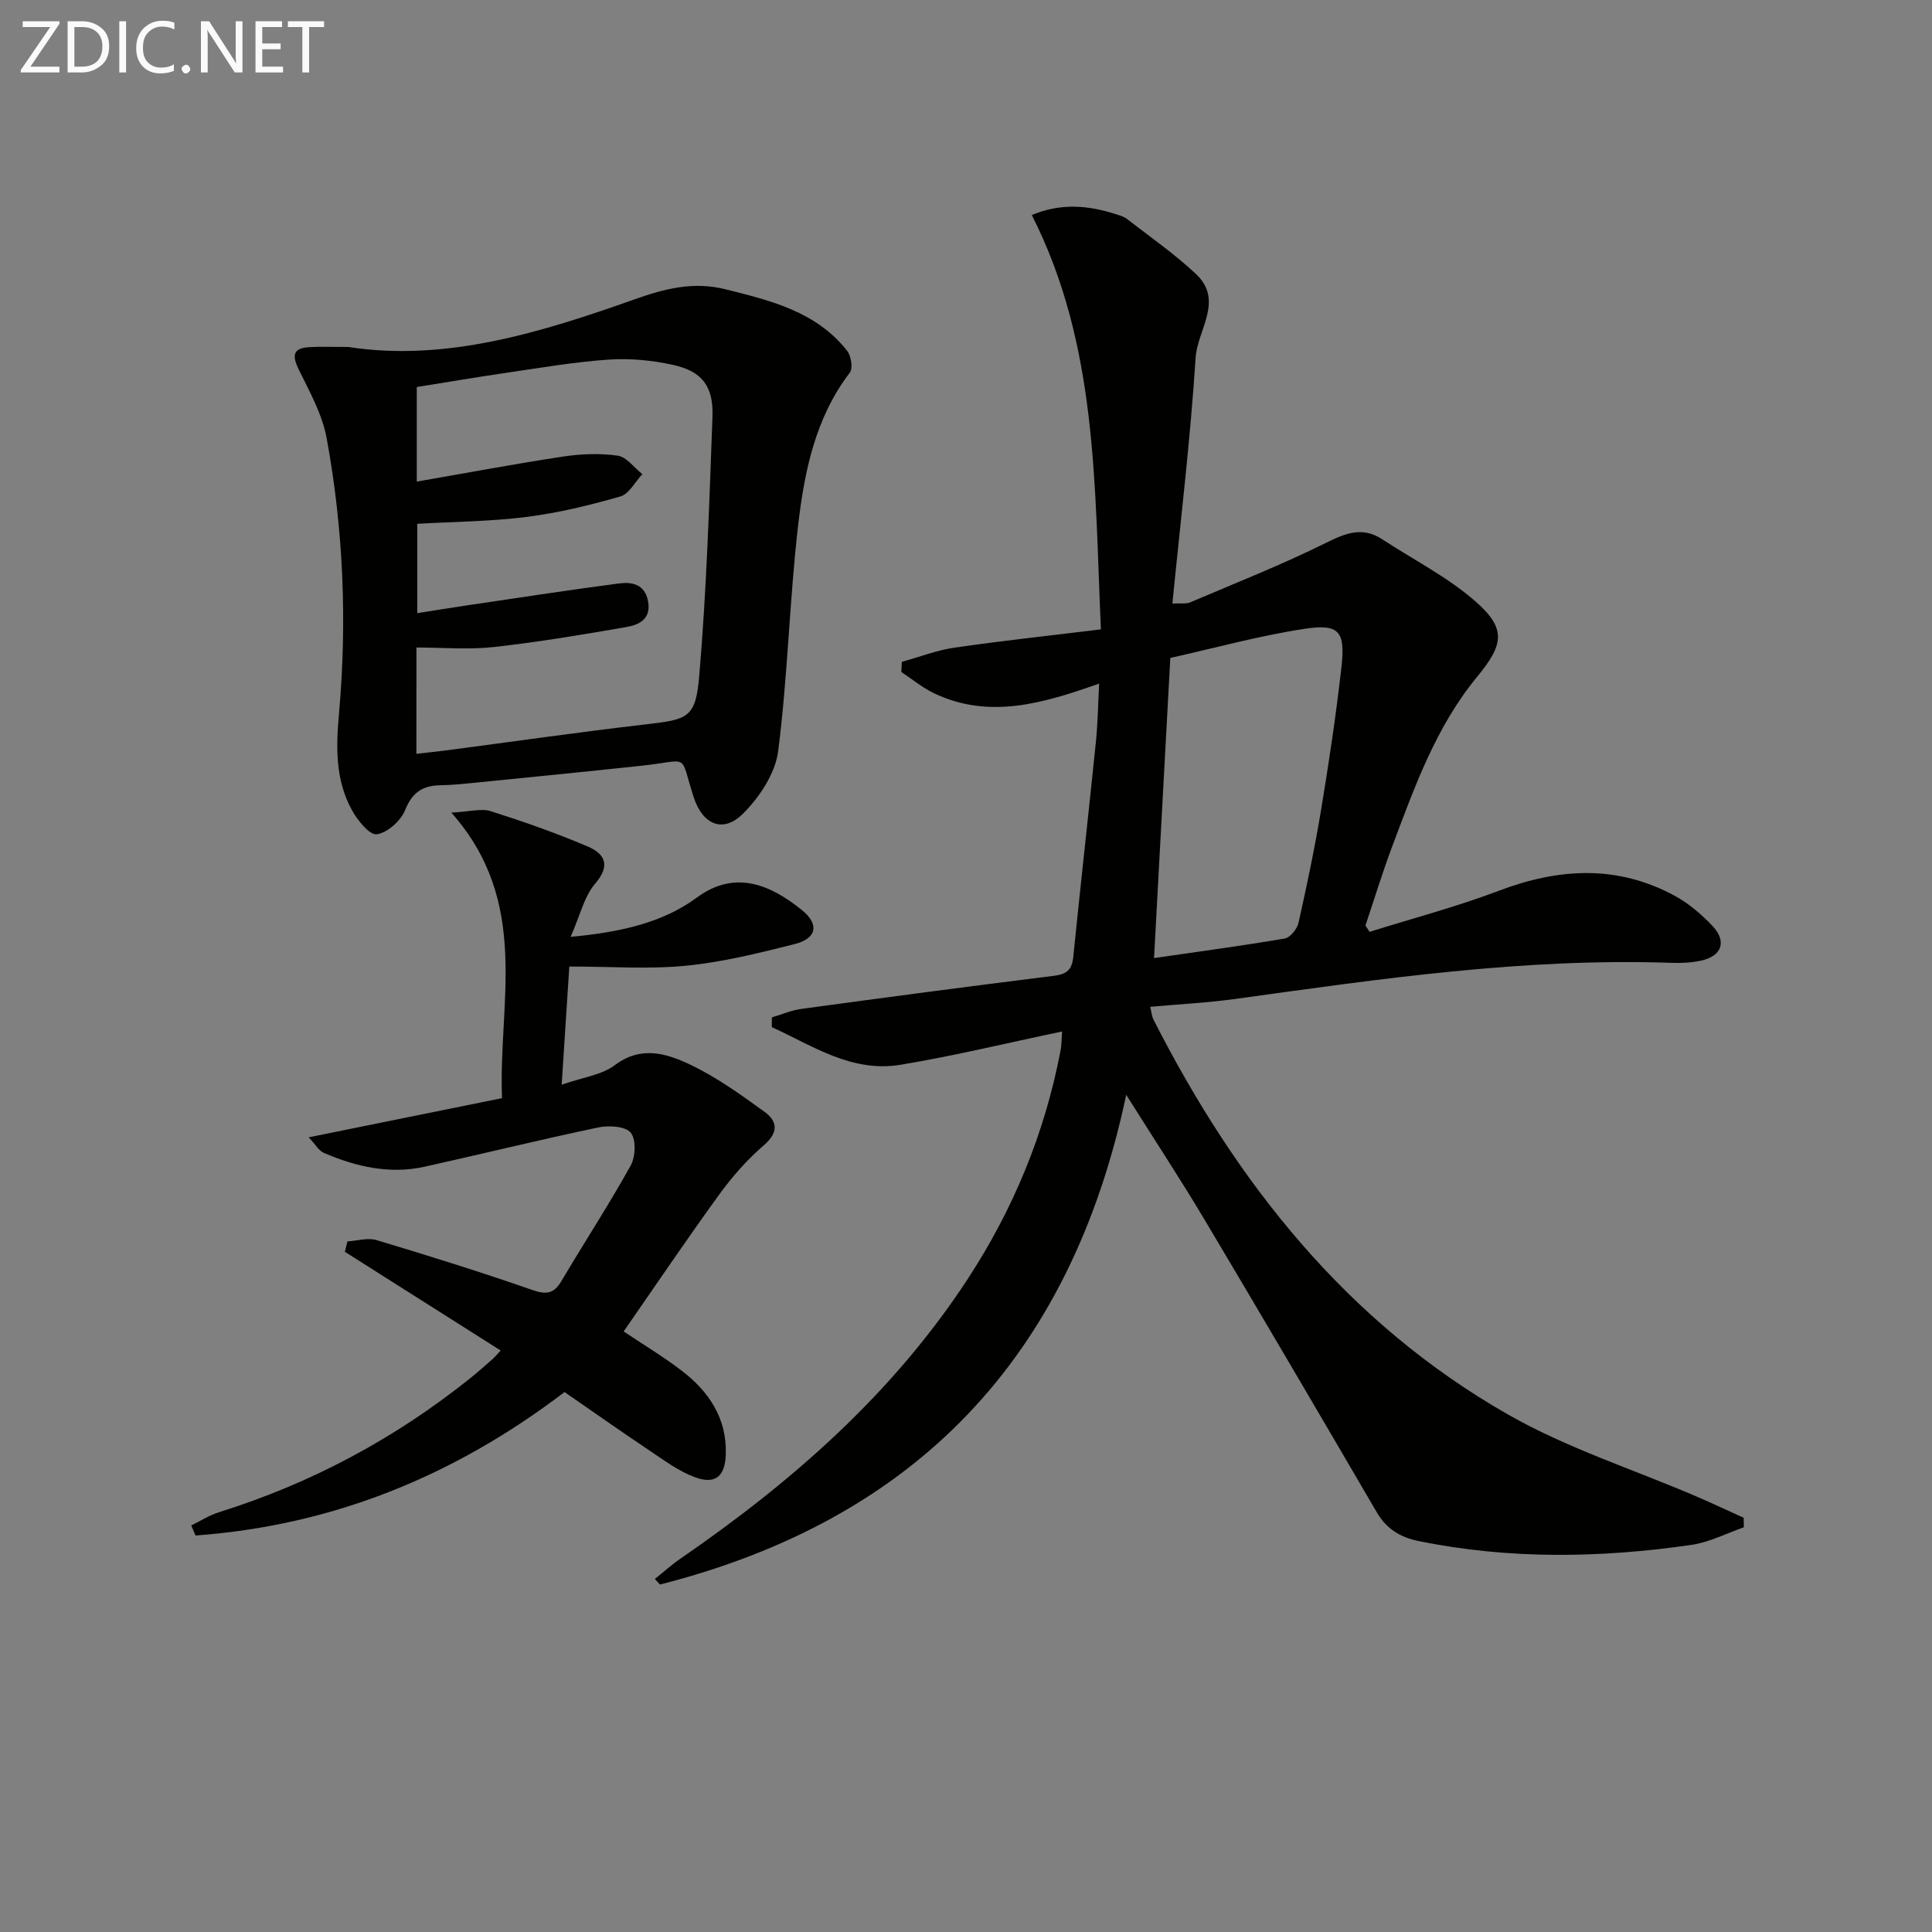 <svg enable-background="new 0 0 400 400" viewBox="0 0 400 400" xmlns="http://www.w3.org/2000/svg"><rect x="0" y="0" width="400" height="400" fill="#808080" stroke="none"/><path d="m361.04 316.21c-3.6 1.25-7.12 3.1-10.83 3.64-18.85 2.73-37.71 3.04-56.5-.79-3.8-.77-6.64-2.5-8.66-5.95-11.82-20.25-23.68-40.47-35.67-60.61-4.92-8.26-10.21-16.29-16.21-25.83-11.56 54.76-43.92 87.99-96.53 101.39-.35-.38-.7-.76-1.06-1.15 1.78-1.42 3.47-2.96 5.34-4.24 23.09-15.88 43.89-34.12 59.39-57.8 9.48-14.49 15.98-30.21 19.24-47.23.27-1.42.25-2.9.34-4.08-11.32 2.37-22.28 5.03-33.38 6.88-10.14 1.7-18.23-3.91-26.72-7.79.01-.67.01-1.34.02-2.01 2.04-.6 4.04-1.48 6.12-1.76 17.42-2.37 34.85-4.69 52.3-6.85 2.65-.33 3.72-1.28 3.98-3.91 1.5-14.87 3.17-29.71 4.69-44.58.38-3.76.43-7.55.67-12.01-11.58 4.08-22.74 7.45-34.17 2.01-2.42-1.15-4.54-2.93-6.79-4.41.03-.7.07-1.4.1-2.1 3.65-1.01 7.23-2.41 10.95-2.95 9.95-1.44 19.96-2.51 30.27-3.77-1.35-29.81-.63-58.87-14.31-85.79 6.13-2.56 11.77-1.98 17.43-.17.79.25 1.64.49 2.27.98 4.83 3.75 9.9 7.26 14.33 11.44 5.79 5.47.25 11.58-.11 17.29-1.08 16.87-3.11 33.67-4.81 50.9 1.8-.1 2.85.11 3.66-.24 9.45-4.03 19.04-7.8 28.23-12.37 4.07-2.02 7.5-3.35 11.55-.7 6.49 4.25 13.57 7.83 19.34 12.89 6.47 5.67 5.76 8.97.29 15.61-8.49 10.31-12.92 22.75-17.54 35.04-2.03 5.41-3.72 10.94-5.56 16.42.28.44.57.88.85 1.32 8.92-2.8 18-5.18 26.72-8.49 12.47-4.73 24.62-5.45 36.56 1.08 2.86 1.57 5.48 3.81 7.73 6.2 3.03 3.22 1.92 6.25-2.43 7.18-1.93.41-3.98.52-5.97.45-30.41-1.07-60.36 3.3-90.33 7.46-5.75.8-11.58 1.09-17.69 1.64.24.95.3 1.92.71 2.72 17.18 33.73 40.01 62.64 73.3 81.65 12.29 7.02 26.07 11.41 39.16 17.04 3.26 1.4 6.46 2.92 9.7 4.38 0 .66.02 1.32.03 1.97zm-122.11-117.85c9.43-1.37 18.27-2.55 27.05-4.05 1.14-.2 2.58-1.97 2.86-3.24 1.74-7.76 3.38-15.56 4.68-23.41 1.62-9.81 3.1-19.65 4.21-29.53.83-7.45-.45-9.04-7.7-7.93-9.43 1.44-18.68 4.01-27.73 6.02-1.15 21.19-2.24 41.37-3.37 62.14z" fill="#010100"/><path d="m72.13 71.84c20.09 3.1 39.79-2.96 59.24-9.86 6.27-2.23 12.17-3.75 18.82-2.09 9.43 2.35 18.83 4.63 25.22 12.77.82 1.05 1.21 3.61.53 4.5-7.18 9.39-9.41 20.53-10.71 31.72-1.79 15.5-2.13 31.17-4.12 46.64-.59 4.61-3.87 9.56-7.3 12.96-4.17 4.13-8.36 2.21-10.19-3.44-3.02-9.32-.56-7.6-10.74-6.51-11.56 1.24-23.13 2.38-34.7 3.54-2.32.23-4.65.47-6.97.51-3.66.05-5.84 1.43-7.32 5.11-.89 2.23-3.67 4.73-5.89 5.04-1.49.21-4-2.92-5.16-5.04-3.41-6.21-3.28-12.94-2.66-19.89 1.71-19.13.92-38.24-2.56-57.13-.91-4.93-3.54-9.61-5.79-14.21-1.46-2.99-1.08-4.43 2.29-4.59 2.31-.13 4.64-.03 8.01-.03zm14.08 84.23c2.33-.27 4.14-.45 5.94-.68 13.82-1.82 27.63-3.8 41.47-5.41 8.8-1.02 10.4-1.27 11.15-10.02 1.52-17.84 2.08-35.78 2.74-53.69.23-6.32-2.17-9.41-8.19-10.73-4.32-.95-8.91-1.39-13.31-1.09-7.1.49-14.16 1.71-21.21 2.74-6.29.92-12.55 1.99-18.51 2.94v19.58c10.38-1.8 20.29-3.67 30.27-5.18 3.72-.56 7.62-.72 11.32-.19 1.85.26 3.41 2.49 5.11 3.83-1.51 1.6-2.75 4.1-4.56 4.62-6.35 1.82-12.83 3.4-19.37 4.23-7.51.95-15.14.99-22.67 1.43v18.5c3.51-.55 6.62-1.07 9.73-1.53 10.66-1.57 21.32-3.22 32-4.62 2.67-.35 5.39.1 6.05 3.68.69 3.69-1.85 4.88-4.47 5.34-9.12 1.58-18.27 3.12-27.47 4.14-5.21.58-10.54.1-16.01.1-.01 7.53-.01 14.45-.01 22.01z" fill="#010100"/><path d="m63.91 235.47c13.76-2.79 26.54-5.38 40.03-8.11-.82-19.71 6.07-40.44-10.5-59.12 3.86-.19 6.21-.91 8.14-.3 6.77 2.15 13.5 4.51 20.04 7.29 3.49 1.49 4.94 3.83 1.61 7.71-2.3 2.68-3.14 6.62-5.09 11.03 10.35-.98 19.03-2.9 26.15-8.15 8.16-6.02 15.63-2.31 21.71 2.58 3.69 2.97 3.13 5.91-1.54 7.08-7.38 1.85-14.86 3.72-22.4 4.46-7.69.76-15.52.17-24.19.17-.5 7.8-1.02 15.75-1.58 24.47 4.35-1.53 8.28-2 11.02-4.06 5.4-4.06 10.65-2.43 15.48-.15 5.5 2.6 10.56 6.24 15.52 9.84 2.68 1.94 2.91 4.27-.17 6.91-3.49 3-6.62 6.58-9.33 10.33-6.73 9.27-13.13 18.77-19.69 28.21 3.77 2.53 8.03 5.09 11.96 8.08 5.66 4.32 9.42 9.85 9.19 17.36-.14 4.55-2.15 6.31-6.41 4.74-3.35-1.24-6.35-3.49-9.37-5.51-5.92-3.96-11.74-8.07-17.61-12.12-23.03 17.55-48.25 27.64-76.4 29.7-.3-.69-.59-1.39-.89-2.08 1.91-.93 3.74-2.11 5.74-2.74 19.12-5.98 36.45-15.26 52.07-27.78 1.56-1.25 3.05-2.58 4.55-3.9.48-.42.89-.92 1.71-1.8-10.91-6.91-21.59-13.68-32.26-20.44.18-.72.35-1.44.53-2.15 2.02-.12 4.21-.81 6.03-.27 10.79 3.24 21.56 6.6 32.2 10.31 2.92 1.02 4.49.85 6.08-1.84 4.73-7.99 9.82-15.78 14.33-23.89 1.02-1.83 1.16-5.45.01-6.83-1.12-1.34-4.56-1.53-6.74-1.07-12.01 2.52-23.92 5.46-35.9 8.12-7.27 1.61-14.21.02-20.89-2.86-1.03-.44-1.69-1.68-3.14-3.22z" fill="#010100"/><g fill="#fafafa"><path d="m12.4 4.8-6.1 9h6v1.2h-8v-.5l6.1-8.9h-5.7v-1.2h7.6v.4z"/><path d="m14 15v-10.6h3c1.6 0 2.9.5 4 1.4s1.6 2.2 1.6 3.8-.5 3-1.6 3.9-2.4 1.5-4 1.5zm1.4-9.4v8.2h1.6c1.3 0 2.4-.4 3.1-1.1s1.1-1.8 1.1-3.1-.4-2.3-1.2-3-1.8-1-3.1-1z"/><path d="m26.1 4.4v10.6h-1.4v-10.6z"/><path d="m36.1 14.6c-.8.4-1.8.6-2.9.6-1.5 0-2.7-.5-3.6-1.4s-1.4-2.2-1.4-3.8c0-1.7.5-3.1 1.5-4.1s2.3-1.6 3.9-1.6c1 0 1.8.1 2.5.4v1.4c-.8-.4-1.6-.6-2.5-.6-1.2 0-2.1.4-2.9 1.2s-1.1 1.8-1.1 3.2c0 1.3.3 2.3 1 3s1.6 1.1 2.7 1.1c1 0 2-.2 2.7-.7v1.3z"/><path d="m37.6 14.3c0-.2.1-.5.3-.6s.4-.3.6-.3c.3 0 .5.1.6.3s.3.4.3.6-.1.4-.3.6-.4.3-.6.3c-.3 0-.5-.1-.6-.3s-.3-.4-.3-.6z"/><path d="m50.2 15h-1.6l-5.3-8.2c-.2-.2-.3-.5-.4-.7 0 .2.1.7.1 1.5v7.4h-1.4v-10.6h1.7l5.2 8.1c.2.4.4.6.4.7 0-.3-.1-.8-.1-1.5v-7.3h1.4z"/><path d="m58.6 15h-5.7v-10.6h5.5v1.2h-4.1v3.4h3.8v1.2h-3.8v3.6h4.3z"/><path d="m67.1 5.6h-3.1v9.4h-1.4v-9.4h-3v-1.2h7.5z"/></g></svg>